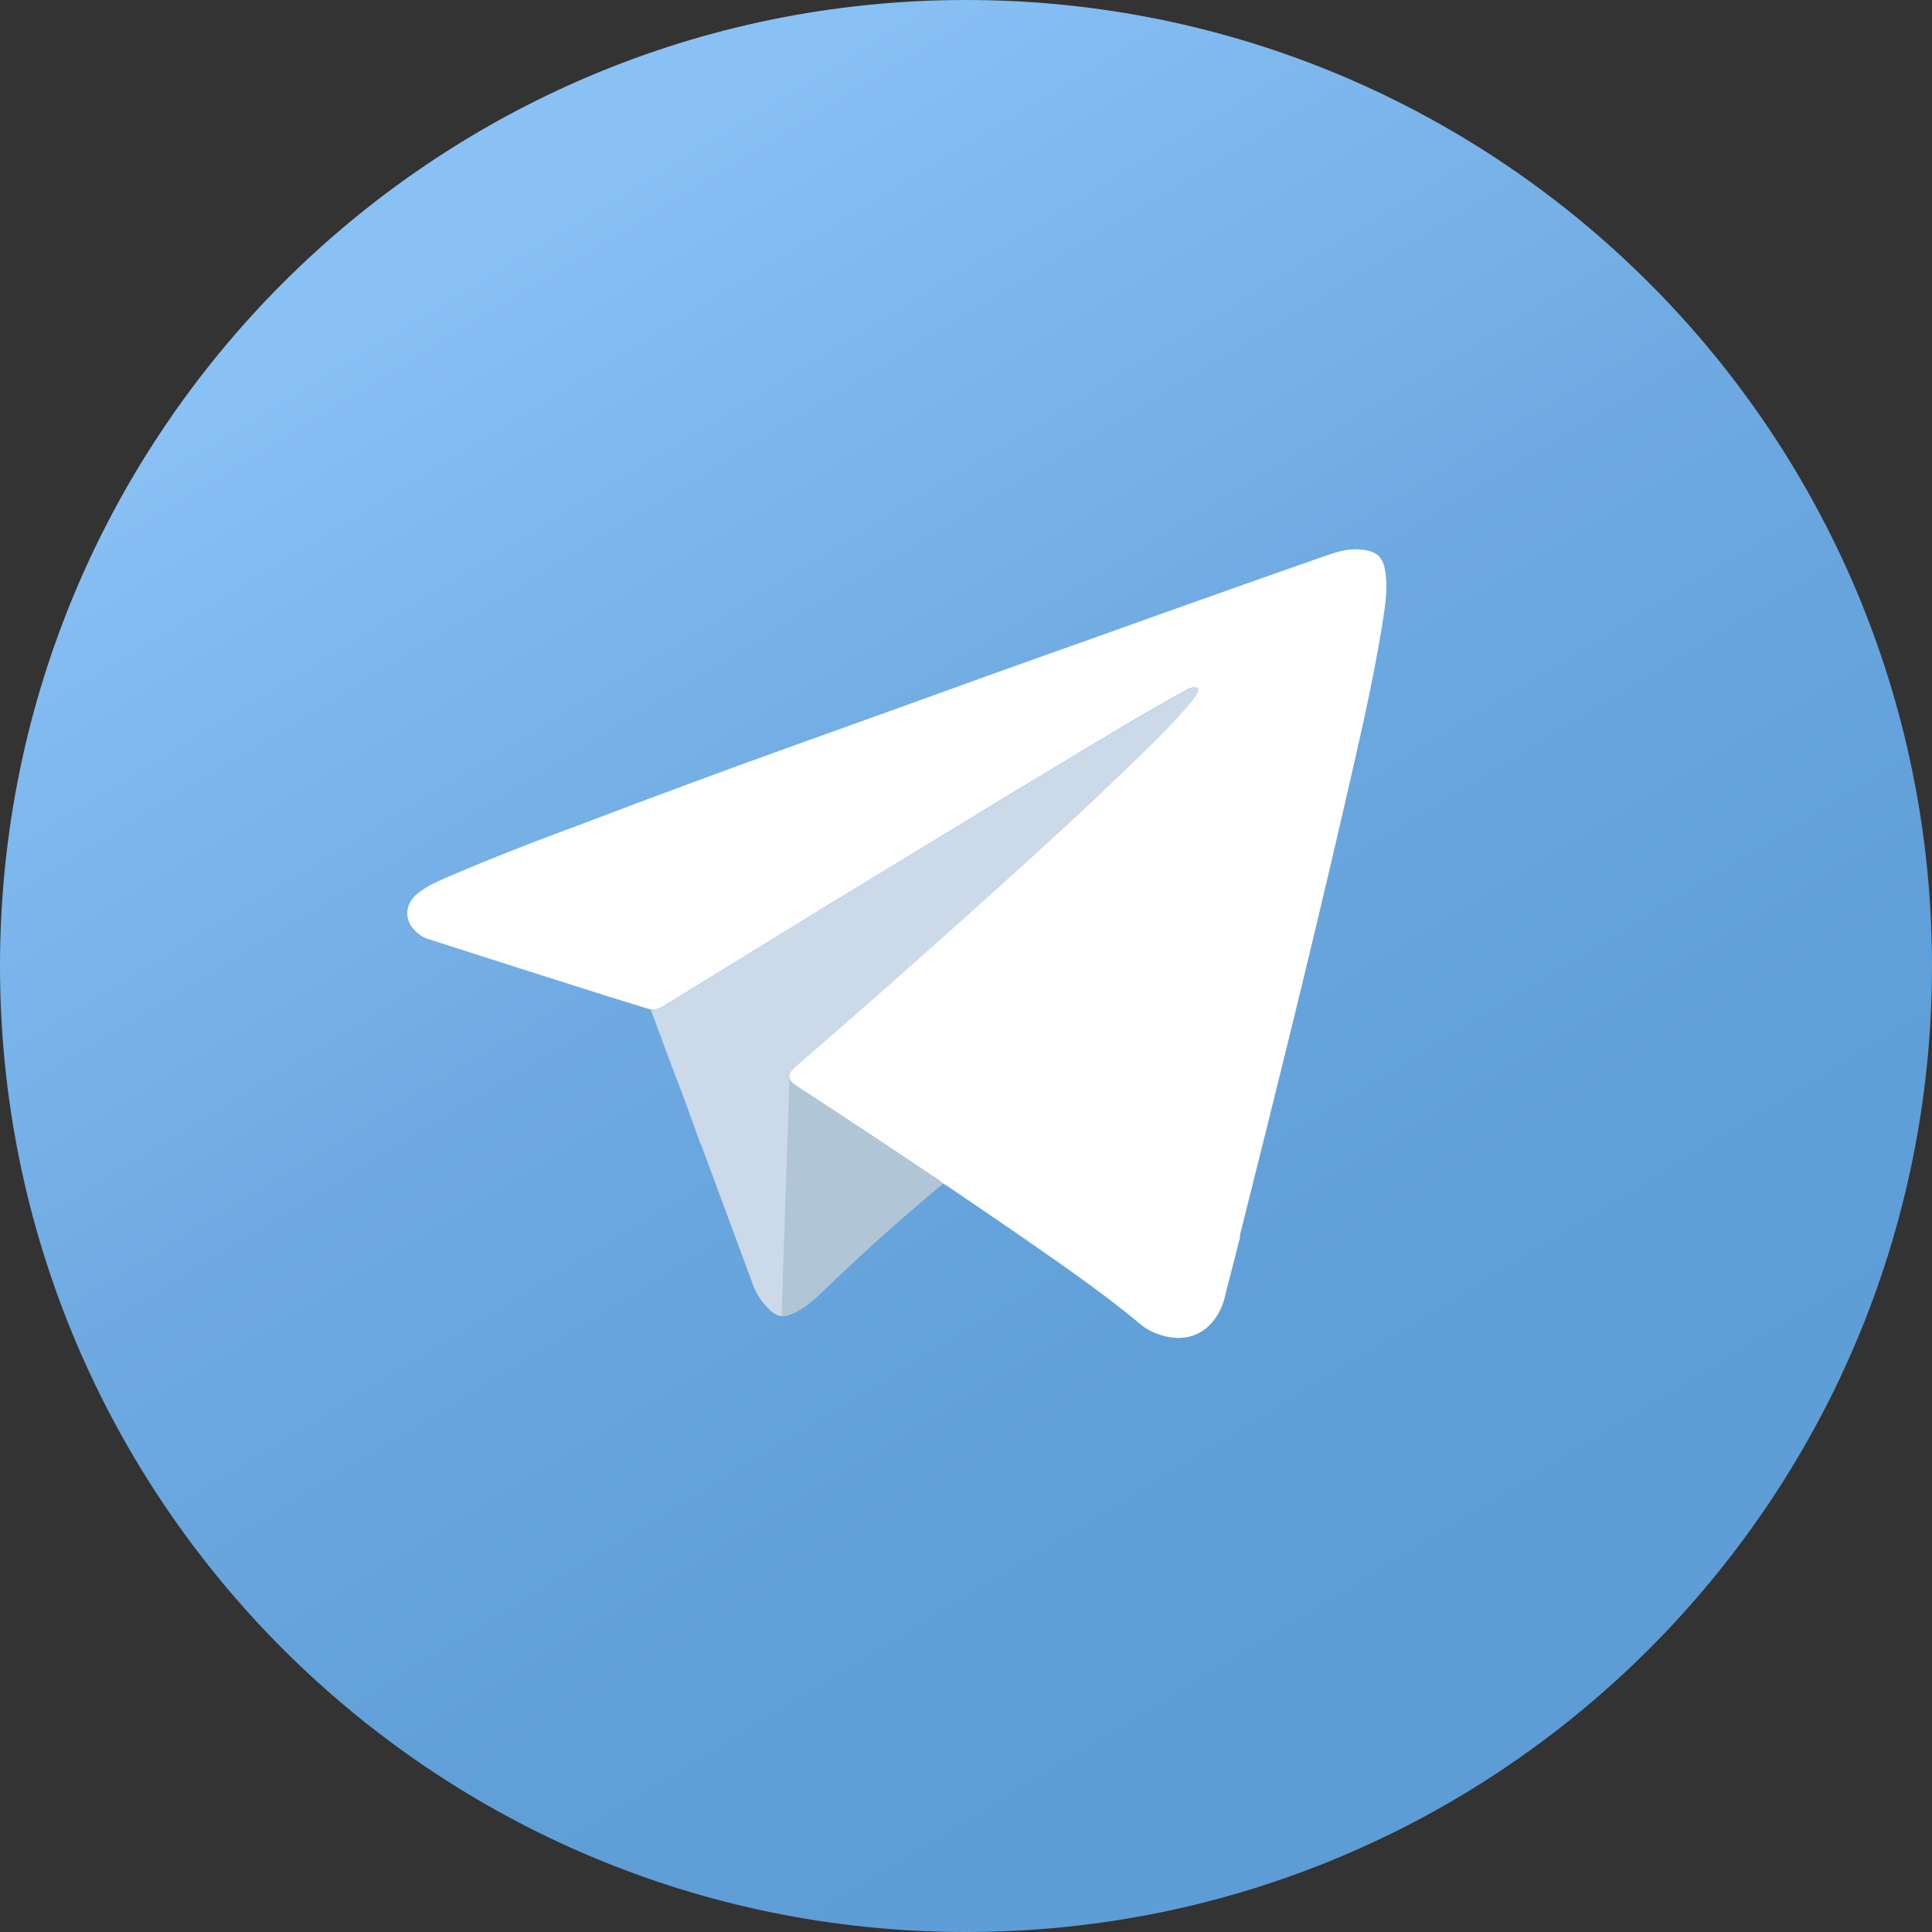 <?xml version="1.0" encoding="UTF-8"?> <svg xmlns="http://www.w3.org/2000/svg" width="40" height="40" viewBox="0 0 40 40" fill="none"><rect x="0" y="0" width="40" height="40" fill="#333333" stroke="none"/><path d="M20 40C31.046 40 40 31.046 40 20C40 8.954 31.046 0 20 0C8.954 0 0 8.954 0 20C0 31.046 8.954 40 20 40Z" fill="url(#paint0_linear_46_120)"></path><path d="M25.666 25.648C25.56 26.063 25.454 26.478 25.348 26.893C25.307 27.049 25.238 27.188 25.145 27.317C24.869 27.69 24.435 27.796 23.951 27.612C23.831 27.566 23.716 27.506 23.619 27.423C22.863 26.791 22.047 26.229 21.24 25.666C20.701 25.293 20.157 24.924 19.613 24.555C19.585 24.537 19.553 24.518 19.521 24.5C19.497 24.481 19.474 24.458 19.451 24.444C18.465 23.78 17.478 23.126 16.482 22.476C16.455 22.457 16.427 22.439 16.404 22.416C16.326 22.342 16.316 22.259 16.376 22.176C16.404 22.139 16.436 22.107 16.468 22.079C16.846 21.747 17.229 21.42 17.607 21.088C18.05 20.701 18.492 20.314 18.93 19.922C19.516 19.401 20.102 18.88 20.682 18.354C21.148 17.934 21.614 17.51 22.075 17.086C22.494 16.699 22.909 16.307 23.32 15.911C23.739 15.505 24.163 15.099 24.546 14.661C24.634 14.56 24.726 14.458 24.786 14.338C24.823 14.26 24.799 14.228 24.712 14.232C24.652 14.232 24.601 14.265 24.55 14.292C24.09 14.541 23.642 14.804 23.195 15.071C22.402 15.542 21.614 16.021 20.825 16.496C19.599 17.243 18.368 17.99 17.142 18.737C16.044 19.41 14.947 20.088 13.85 20.761C13.73 20.834 13.619 20.918 13.463 20.899C13.167 20.807 12.877 20.719 12.582 20.627C11.346 20.235 10.111 19.843 8.88 19.447C8.732 19.401 8.617 19.313 8.525 19.189C8.377 18.981 8.409 18.714 8.603 18.538C8.774 18.382 8.986 18.28 9.198 18.188C9.931 17.87 10.673 17.575 11.42 17.294C12.093 17.045 12.762 16.787 13.43 16.538C14.2 16.252 14.966 15.966 15.735 15.689C16.98 15.237 18.23 14.795 19.474 14.343C20.742 13.882 22.01 13.435 23.278 12.983C23.711 12.826 24.149 12.669 24.583 12.517C25.159 12.314 25.735 12.107 26.312 11.904C26.736 11.757 27.16 11.604 27.584 11.461C27.782 11.397 27.985 11.355 28.193 11.379C28.534 11.415 28.645 11.558 28.686 11.867C28.728 12.176 28.686 12.485 28.64 12.794C28.419 14.205 28.082 15.592 27.764 16.985C27.1 19.857 26.39 22.715 25.671 25.574C25.675 25.602 25.671 25.625 25.666 25.648Z" fill="white"></path><path d="M13.472 20.899C13.624 20.917 13.739 20.834 13.859 20.761C14.956 20.083 16.053 19.405 17.151 18.736C18.377 17.985 19.604 17.238 20.834 16.496C21.623 16.016 22.411 15.541 23.204 15.071C23.651 14.804 24.103 14.536 24.56 14.292C24.61 14.264 24.661 14.232 24.721 14.232C24.809 14.227 24.832 14.26 24.795 14.338C24.735 14.458 24.643 14.559 24.555 14.661C24.172 15.104 23.748 15.509 23.329 15.91C22.918 16.307 22.503 16.699 22.084 17.086C21.623 17.51 21.157 17.934 20.692 18.354C20.111 18.879 19.525 19.4 18.94 19.921C18.502 20.313 18.059 20.701 17.616 21.088C17.238 21.42 16.856 21.752 16.478 22.079C16.445 22.107 16.409 22.139 16.386 22.176C16.326 22.264 16.335 22.342 16.413 22.416C16.436 22.439 16.464 22.457 16.491 22.476C17.487 23.126 18.474 23.78 19.461 24.444C19.484 24.463 19.507 24.481 19.53 24.5C18.654 25.223 17.81 25.984 16.994 26.773C16.837 26.925 16.667 27.063 16.473 27.164C16.22 27.298 16.077 27.28 15.883 27.067C15.754 26.929 15.652 26.777 15.588 26.597C15.238 25.643 14.883 24.693 14.532 23.743C14.523 23.716 14.509 23.688 14.495 23.66C14.375 23.328 14.255 23.001 14.136 22.669C13.91 22.084 13.688 21.489 13.472 20.899Z" fill="#CCD9E9"></path><path d="M16.482 22.48C16.455 22.462 16.427 22.443 16.404 22.42C16.376 22.392 16.353 22.365 16.344 22.332L16.183 27.252C16.266 27.256 16.353 27.229 16.468 27.169C16.662 27.067 16.833 26.929 16.989 26.777C17.805 25.989 18.649 25.228 19.525 24.504C19.502 24.486 19.479 24.462 19.456 24.449C18.465 23.785 17.474 23.125 16.482 22.48Z" fill="#B0C5D6"></path><defs><linearGradient id="paint0_linear_46_120" x1="10.576" y1="4.52" x2="30.844" y2="37.809" gradientUnits="userSpaceOnUse"><stop offset="2.5e-07" stop-color="#89C1F5"></stop><stop offset="0.085" stop-color="#82BBF0"></stop><stop offset="0.395" stop-color="#6EAAE1"></stop><stop offset="0.702" stop-color="#619FD8"></stop><stop offset="1" stop-color="#5D9CD5"></stop></linearGradient></defs></svg> 